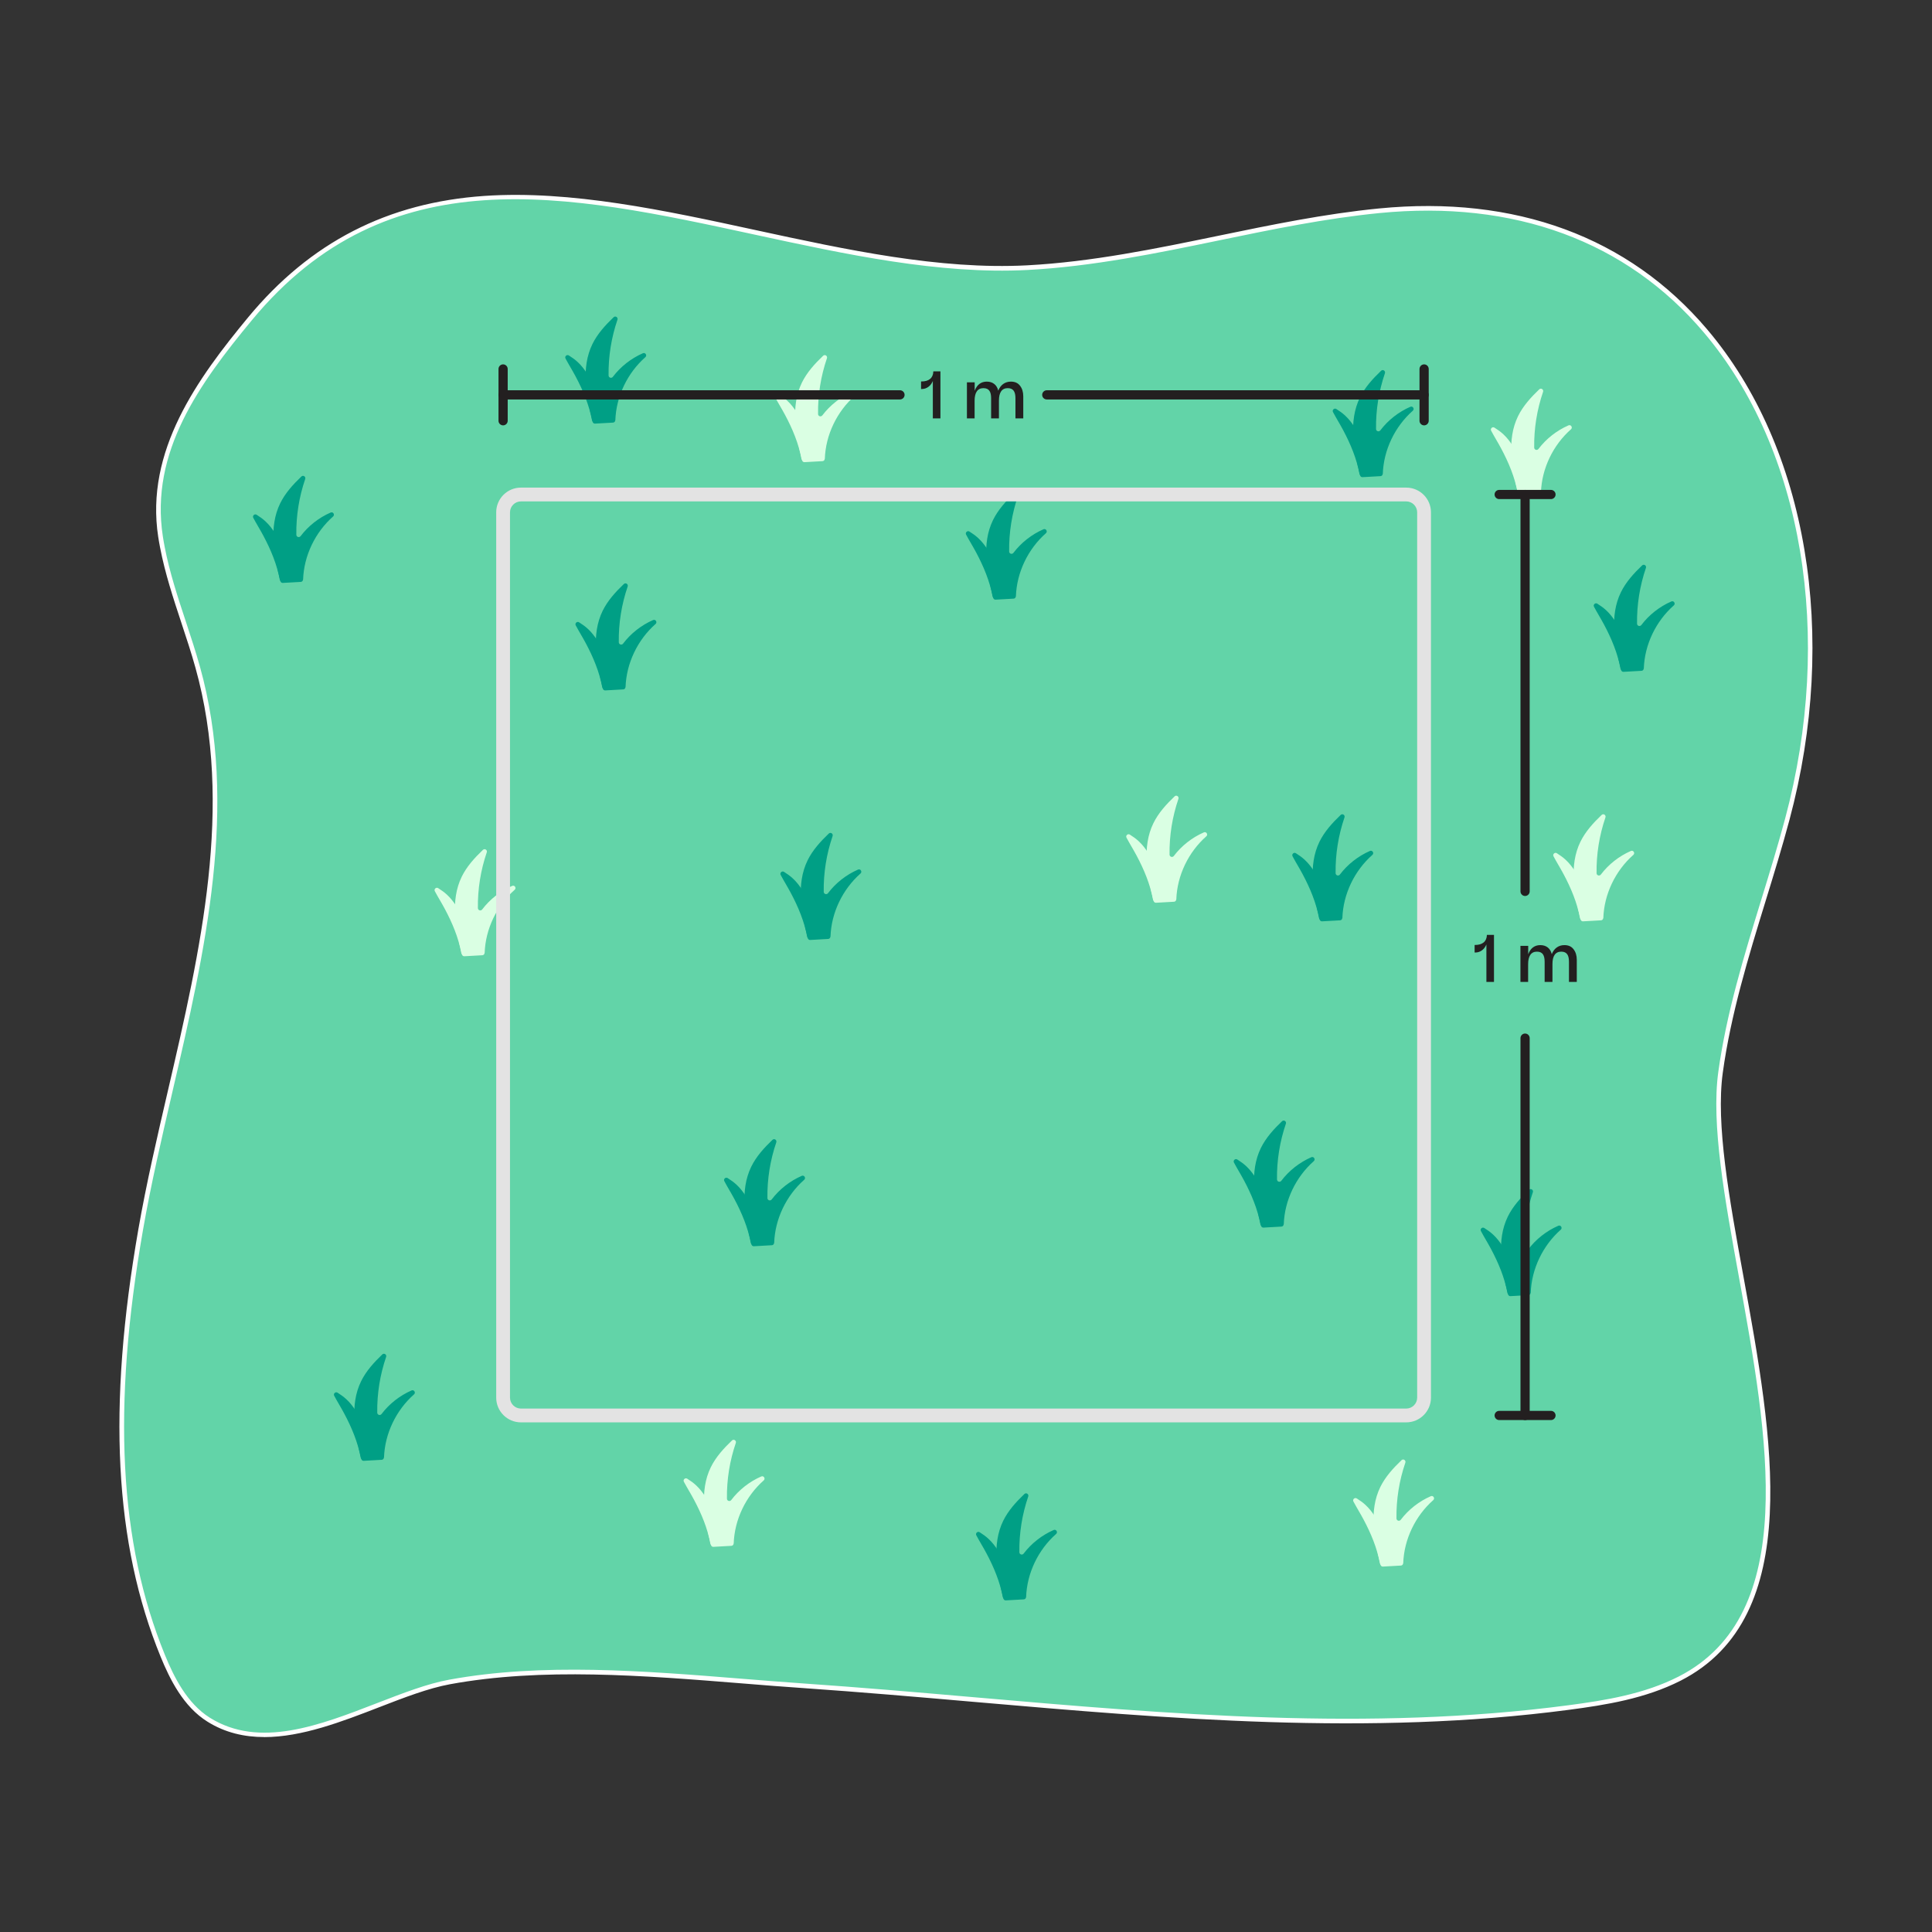 <?xml version="1.0" encoding="UTF-8"?><svg id="Layer_1" xmlns="http://www.w3.org/2000/svg" viewBox="0 0 420 420"><rect x="0" y="0" width="420" height="420" fill="#333333" stroke="none"/><defs><style>.cls-1{fill:#009f85;}.cls-2{fill:#fff;}.cls-3{fill:#62d4a8;}.cls-4{fill:#daffe3;}.cls-5{fill:#231f20;}.cls-6{fill:#e3e3e3;}</style></defs><g><path class="cls-3" d="M35.31,118.99c-.15-.77-.28-1.54-.4-2.32-2.86-18.53,8.22-33.8,19.45-47.37,44.65-53.97,111.22-8.08,168.99-11.12,25.81-1.36,50.76-9.84,76.48-12.37,76.71-7.54,106.33,66.63,88.72,132.31-4.92,18.33-11.92,36.19-14.51,54.99-4.67,33.94,31.23,111.34-8.89,131.8-7.46,3.81-15.9,5.2-24.21,6.3-55.85,7.36-110.63-.92-166.35-4.75-24.51-1.68-52.5-5.31-76.84-.83-15.49,2.85-36.55,18.08-52.37,8.22-4.93-3.07-7.8-8.53-10-13.9-11.85-29.01-10.19-61.76-4.8-92.64,6.89-39.48,23.61-82.14,12.4-122.28-2.44-8.72-5.95-17.18-7.67-26.05Z"/><path class="cls-2" d="M57.46,377.62c-4.32,0-8.49-.93-12.35-3.34-5.26-3.27-8.21-9.27-10.2-14.14-10.06-24.62-11.59-54.14-4.83-92.91,1.72-9.87,4.11-20.16,6.42-30.11,7.07-30.46,14.37-61.96,5.99-91.96-.91-3.27-2-6.56-3.05-9.73-1.75-5.3-3.56-10.78-4.63-16.35h0c-.15-.77-.29-1.55-.41-2.33-2.9-18.77,8.58-34.5,19.55-47.77,13.51-16.32,30.31-24.95,51.38-26.39,18.77-1.27,39.21,3.15,58.99,7.44,19.63,4.25,39.93,8.65,58.98,7.65,14.02-.74,28.03-3.63,41.58-6.43,11.37-2.35,23.13-4.78,34.88-5.93,29.63-2.91,54.31,6.17,71.36,26.28,21.79,25.69,28.64,66.56,17.89,106.65-1.58,5.91-3.41,11.86-5.18,17.61-3.72,12.1-7.56,24.61-9.31,37.32-1.54,11.19,1.39,27.31,4.5,44.37,6.31,34.67,13.47,73.97-13.66,87.81-7.66,3.9-16.24,5.28-24.37,6.35-43.42,5.72-87.02,1.93-129.2-1.73-12.19-1.06-24.8-2.15-37.25-3.01-4.3-.29-8.61-.64-13.18-1.01-21.4-1.72-43.53-3.5-63.54,.18-4.71,.87-9.93,2.88-15.45,5.02-8.01,3.1-16.73,6.47-24.93,6.47ZM35.8,118.9c1.06,5.51,2.86,10.96,4.6,16.23,1.05,3.19,2.14,6.49,3.06,9.78,8.45,30.24,1.11,61.87-5.98,92.45-2.3,9.93-4.69,20.21-6.4,30.05-6.73,38.58-5.21,67.92,4.77,92.36,1.93,4.72,4.79,10.54,9.8,13.67,10.75,6.7,23.78,1.66,36.38-3.22,5.57-2.15,10.82-4.19,15.63-5.07,20.14-3.7,42.33-1.92,63.8-.19,4.56,.37,8.87,.71,13.17,1.01,12.46,.86,25.07,1.95,37.27,3.01,42.12,3.66,85.67,7.44,128.98,1.74,8.04-1.06,16.53-2.42,24.04-6.25,26.47-13.5,19.38-52.41,13.13-86.74-3.12-17.14-6.07-33.33-4.51-44.68,1.76-12.79,5.62-25.34,9.35-37.47,1.77-5.75,3.59-11.69,5.17-17.58,10.67-39.78,3.89-80.3-17.69-105.75-16.83-19.85-41.21-28.81-70.5-25.93-11.69,1.15-23.43,3.57-34.77,5.92-13.59,2.81-27.64,5.71-41.73,6.45-19.19,1-39.55-3.41-59.24-7.67-40.99-8.88-79.7-17.27-109.39,18.61-11.34,13.7-22.17,28.62-19.34,46.98,.12,.77,.25,1.54,.4,2.3h0Z"/></g><g><path class="cls-4" d="M105.36,207.17c.17-5.21,2.63-10.3,6.53-13.74,.43-.38-.01-1.08-.54-.85-2.56,1.12-4.84,2.9-6.53,5.13-.3,.39-.92,.2-.93-.3-.06-4.11,.6-8.23,1.93-12.12,.17-.51-.44-.91-.83-.54-1.81,1.73-3.51,3.59-4.61,5.83-2.53,5.18-1.36,11.31,.05,16.92,.06,.24,.28,.4,.52,.38l3.91-.22c.26-.01,.47-.23,.48-.49Z"/><path class="cls-4" d="M102.77,206.93c.25-.09,.4-.36,.32-.62-.6-2.09-1.41-4.12-2.24-6.12-.9-2.15-2.1-4.21-3.64-5.65-.62-.58-1.29-1.05-1.96-1.47-.44-.27-.96,.22-.72,.67,.7,1.32,1.49,2.57,2.19,3.89,1.6,2.99,2.96,6.24,3.57,9.56,.06,.31,.37,.5,.67,.39l1.8-.65Z"/></g><g><path class="cls-4" d="M334.99,107.06c.17-5.21,2.63-10.3,6.53-13.74,.43-.38-.01-1.08-.54-.85-2.56,1.12-4.84,2.9-6.53,5.13-.3,.39-.92,.2-.93-.3-.06-4.11,.6-8.23,1.93-12.12,.17-.51-.44-.91-.83-.54-1.81,1.73-3.51,3.59-4.61,5.83-2.53,5.18-1.36,11.31,.05,16.92,.06,.24,.28,.4,.52,.38l3.91-.22c.26-.01,.47-.23,.48-.49Z"/><path class="cls-4" d="M332.4,106.82c.25-.09,.4-.36,.32-.62-.6-2.09-1.41-4.12-2.24-6.12-.9-2.15-2.1-4.21-3.64-5.65-.62-.58-1.29-1.05-1.96-1.47-.44-.27-.96,.22-.72,.67,.7,1.32,1.49,2.57,2.19,3.89,1.6,2.99,2.96,6.24,3.57,9.56,.06,.31,.37,.5,.67,.39l1.8-.65Z"/></g><g><path class="cls-4" d="M305.05,339.85c.17-5.21,2.63-10.3,6.53-13.74,.43-.38-.01-1.08-.54-.85-2.56,1.12-4.84,2.9-6.53,5.13-.3,.39-.92,.2-.93-.3-.06-4.11,.6-8.23,1.93-12.12,.17-.51-.44-.91-.83-.54-1.81,1.73-3.51,3.59-4.61,5.83-2.53,5.18-1.36,11.31,.05,16.92,.06,.24,.28,.4,.52,.38l3.91-.22c.26-.01,.47-.23,.48-.49Z"/><path class="cls-4" d="M302.46,339.6c.25-.09,.4-.36,.32-.62-.6-2.09-1.41-4.12-2.24-6.12-.9-2.15-2.1-4.21-3.64-5.65-.62-.58-1.29-1.05-1.96-1.47-.44-.27-.96,.22-.72,.67,.7,1.32,1.49,2.57,2.19,3.89,1.6,2.99,2.96,6.24,3.57,9.56,.06,.31,.37,.5,.67,.39l1.8-.65Z"/></g><g><path class="cls-4" d="M179.31,99.76c.17-5.21,2.63-10.3,6.53-13.74,.43-.38-.01-1.08-.54-.85-2.56,1.12-4.84,2.9-6.53,5.13-.3,.39-.92,.2-.93-.3-.06-4.11,.6-8.23,1.93-12.12,.17-.51-.44-.91-.83-.54-1.81,1.73-3.51,3.59-4.61,5.83-2.53,5.18-1.36,11.31,.05,16.92,.06,.24,.28,.4,.52,.38l3.91-.22c.26-.01,.47-.23,.48-.49Z"/><path class="cls-4" d="M176.72,99.51c.25-.09,.4-.36,.32-.62-.6-2.09-1.41-4.12-2.24-6.12-.9-2.15-2.1-4.21-3.64-5.65-.62-.58-1.29-1.05-1.96-1.47-.44-.27-.96,.22-.72,.67,.7,1.32,1.49,2.57,2.19,3.89,1.6,2.99,2.96,6.24,3.57,9.56,.06,.31,.37,.5,.67,.39l1.8-.65Z"/></g><g><path class="cls-4" d="M159.5,335.56c.17-5.21,2.63-10.3,6.53-13.74,.43-.38-.01-1.08-.54-.85-2.56,1.12-4.84,2.9-6.53,5.13-.3,.39-.92,.2-.93-.3-.06-4.11,.6-8.23,1.93-12.12,.17-.51-.44-.91-.83-.54-1.81,1.73-3.51,3.59-4.61,5.83-2.53,5.18-1.36,11.31,.05,16.92,.06,.24,.28,.4,.52,.38l3.91-.22c.26-.01,.47-.23,.48-.49Z"/><path class="cls-4" d="M156.91,335.31c.25-.09,.4-.36,.32-.62-.6-2.09-1.41-4.12-2.24-6.12-.9-2.15-2.1-4.21-3.64-5.65-.62-.58-1.29-1.05-1.96-1.47-.44-.27-.96,.22-.72,.67,.7,1.32,1.49,2.57,2.19,3.89,1.6,2.99,2.96,6.24,3.57,9.56,.06,.31,.37,.5,.67,.39l1.8-.65Z"/></g><g><path class="cls-4" d="M255.72,195.54c.17-5.21,2.63-10.3,6.53-13.74,.43-.38-.01-1.08-.54-.85-2.56,1.12-4.84,2.9-6.53,5.13-.3,.39-.92,.2-.93-.3-.06-4.11,.6-8.23,1.93-12.12,.17-.51-.44-.91-.83-.54-1.81,1.73-3.51,3.59-4.61,5.83-2.53,5.18-1.36,11.31,.05,16.92,.06,.24,.28,.4,.52,.38l3.91-.22c.26-.01,.47-.23,.48-.49Z"/><path class="cls-4" d="M253.13,195.29c.25-.09,.4-.36,.32-.62-.6-2.09-1.41-4.12-2.24-6.12-.9-2.15-2.1-4.21-3.64-5.65-.62-.58-1.29-1.05-1.96-1.47-.44-.27-.96,.22-.72,.67,.7,1.32,1.49,2.57,2.19,3.89,1.6,2.99,2.96,6.24,3.57,9.56,.06,.31,.37,.5,.67,.39l1.8-.65Z"/></g><g><path class="cls-4" d="M348.55,199.58c.17-5.21,2.63-10.3,6.53-13.74,.43-.38-.01-1.08-.54-.85-2.56,1.12-4.84,2.9-6.53,5.13-.3,.39-.92,.2-.93-.3-.06-4.11,.6-8.23,1.93-12.12,.17-.51-.44-.91-.83-.54-1.81,1.73-3.51,3.59-4.61,5.83-2.53,5.18-1.36,11.31,.05,16.92,.06,.24,.28,.4,.52,.38l3.91-.22c.26-.01,.47-.23,.48-.49Z"/><path class="cls-4" d="M345.96,199.34c.25-.09,.4-.36,.32-.62-.6-2.09-1.41-4.12-2.24-6.12-.9-2.15-2.1-4.21-3.64-5.65-.62-.58-1.29-1.05-1.96-1.47-.44-.27-.96,.22-.72,.67,.7,1.32,1.49,2.57,2.19,3.89,1.6,2.99,2.96,6.24,3.57,9.56,.06,.31,.37,.5,.67,.39l1.8-.65Z"/></g><g><path class="cls-1" d="M220.85,129.65c.17-5.21,2.63-10.3,6.53-13.74,.43-.38-.01-1.08-.54-.85-2.56,1.12-4.84,2.9-6.53,5.13-.3,.39-.92,.2-.93-.3-.06-4.11,.6-8.23,1.93-12.12,.17-.51-.44-.91-.83-.54-1.81,1.73-3.51,3.59-4.61,5.83-2.53,5.18-1.36,11.31,.05,16.92,.06,.24,.28,.4,.52,.38l3.91-.22c.26-.01,.47-.23,.48-.49Z"/><path class="cls-1" d="M218.26,129.41c.25-.09,.4-.36,.32-.62-.6-2.09-1.41-4.12-2.24-6.12-.9-2.15-2.1-4.21-3.64-5.65-.62-.58-1.29-1.05-1.96-1.47-.44-.27-.96,.22-.72,.67,.7,1.32,1.49,2.57,2.19,3.89,1.6,2.99,2.96,6.24,3.57,9.56,.06,.31,.37,.5,.67,.39l1.8-.65Z"/></g><g><path class="cls-1" d="M180.54,203.63c.17-5.21,2.63-10.3,6.53-13.74,.43-.38-.01-1.08-.54-.85-2.56,1.12-4.84,2.9-6.53,5.13-.3,.39-.92,.2-.93-.3-.06-4.11,.6-8.23,1.93-12.12,.17-.51-.44-.91-.83-.54-1.81,1.73-3.51,3.59-4.61,5.83-2.53,5.18-1.36,11.31,.05,16.92,.06,.24,.28,.4,.52,.38l3.91-.22c.26-.01,.47-.23,.48-.49Z"/><path class="cls-1" d="M177.95,203.39c.25-.09,.4-.36,.32-.62-.6-2.09-1.41-4.12-2.24-6.12-.9-2.15-2.1-4.21-3.64-5.65-.62-.58-1.29-1.05-1.96-1.47-.44-.27-.96,.22-.72,.67,.7,1.32,1.49,2.57,2.19,3.89,1.6,2.99,2.96,6.24,3.57,9.56,.06,.31,.37,.5,.67,.39l1.8-.65Z"/></g><g><path class="cls-1" d="M332.77,281.06c.17-5.21,2.63-10.3,6.53-13.74,.43-.38-.01-1.08-.54-.85-2.56,1.12-4.84,2.9-6.53,5.13-.3,.39-.92,.2-.93-.3-.06-4.11,.6-8.23,1.93-12.12,.17-.51-.44-.91-.83-.54-1.81,1.73-3.51,3.59-4.61,5.83-2.53,5.18-1.36,11.31,.05,16.92,.06,.24,.28,.4,.52,.38l3.91-.22c.26-.01,.47-.23,.48-.49Z"/><path class="cls-1" d="M330.18,280.81c.25-.09,.4-.36,.32-.62-.6-2.09-1.41-4.12-2.24-6.12-.9-2.15-2.1-4.21-3.64-5.65-.62-.58-1.29-1.05-1.96-1.47-.44-.27-.96,.22-.72,.67,.7,1.32,1.49,2.57,2.19,3.89,1.6,2.99,2.96,6.24,3.57,9.56,.06,.31,.37,.5,.67,.39l1.8-.65Z"/></g><g><path class="cls-1" d="M83.48,316.86c.17-5.21,2.63-10.3,6.53-13.74,.43-.38-.01-1.08-.54-.85-2.56,1.12-4.84,2.9-6.53,5.13-.3,.39-.92,.2-.93-.3-.06-4.11,.6-8.23,1.93-12.12,.17-.51-.44-.91-.83-.54-1.81,1.73-3.51,3.59-4.61,5.83-2.53,5.18-1.36,11.31,.05,16.92,.06,.24,.28,.4,.52,.38l3.91-.22c.26-.01,.47-.23,.48-.49Z"/><path class="cls-1" d="M80.89,316.61c.25-.09,.4-.36,.32-.62-.6-2.09-1.41-4.12-2.24-6.12-.9-2.15-2.1-4.21-3.64-5.65-.62-.58-1.29-1.05-1.96-1.47-.44-.27-.96,.22-.72,.67,.7,1.32,1.49,2.57,2.19,3.89,1.6,2.99,2.96,6.24,3.57,9.56,.06,.31,.37,.5,.67,.39l1.8-.65Z"/></g><g><path class="cls-1" d="M223.07,347.2c.17-5.21,2.63-10.3,6.53-13.74,.43-.38-.01-1.08-.54-.85-2.56,1.12-4.84,2.9-6.53,5.13-.3,.39-.92,.2-.93-.3-.06-4.11,.6-8.23,1.93-12.12,.17-.51-.44-.91-.83-.54-1.81,1.73-3.51,3.59-4.61,5.83-2.53,5.18-1.36,11.31,.05,16.92,.06,.24,.28,.4,.52,.38l3.91-.22c.26-.01,.47-.23,.48-.49Z"/><path class="cls-1" d="M220.48,346.95c.25-.09,.4-.36,.32-.62-.6-2.09-1.41-4.12-2.24-6.12-.9-2.15-2.1-4.21-3.64-5.65-.62-.58-1.29-1.05-1.96-1.47-.44-.27-.96,.22-.72,.67,.7,1.32,1.49,2.57,2.19,3.89,1.6,2.99,2.96,6.24,3.57,9.56,.06,.31,.37,.5,.67,.39l1.8-.65Z"/></g><g><path class="cls-1" d="M279.08,266.16c.17-5.21,2.63-10.3,6.53-13.74,.43-.38-.01-1.08-.54-.85-2.56,1.12-4.84,2.9-6.53,5.13-.3,.39-.92,.2-.93-.3-.06-4.11,.6-8.23,1.93-12.12,.17-.51-.44-.91-.83-.54-1.81,1.73-3.51,3.59-4.61,5.83-2.53,5.18-1.36,11.31,.05,16.92,.06,.24,.28,.4,.52,.38l3.91-.22c.26-.01,.47-.23,.48-.49Z"/><path class="cls-1" d="M276.49,265.92c.25-.09,.4-.36,.32-.62-.6-2.09-1.41-4.12-2.24-6.12-.9-2.15-2.1-4.21-3.64-5.65-.62-.58-1.29-1.05-1.96-1.47-.44-.27-.96,.22-.72,.67,.7,1.32,1.49,2.57,2.19,3.89,1.6,2.99,2.96,6.24,3.57,9.56,.06,.31,.37,.5,.67,.39l1.8-.65Z"/></g><g><path class="cls-1" d="M135.99,149.38c.17-5.21,2.63-10.3,6.53-13.74,.43-.38-.01-1.08-.54-.85-2.56,1.12-4.84,2.9-6.53,5.13-.3,.39-.92,.2-.93-.3-.06-4.11,.6-8.23,1.93-12.12,.17-.51-.44-.91-.83-.54-1.81,1.73-3.51,3.59-4.61,5.83-2.53,5.18-1.36,11.31,.05,16.92,.06,.24,.28,.4,.52,.38l3.91-.22c.26-.01,.47-.23,.48-.49Z"/><path class="cls-1" d="M133.4,149.14c.25-.09,.4-.36,.32-.62-.6-2.09-1.41-4.12-2.24-6.12-.9-2.15-2.1-4.21-3.64-5.65-.62-.58-1.29-1.05-1.96-1.47-.44-.27-.96,.22-.72,.67,.7,1.32,1.49,2.57,2.19,3.89,1.6,2.99,2.96,6.24,3.57,9.56,.06,.31,.37,.5,.67,.39l1.8-.65Z"/></g><g><path class="cls-1" d="M291.82,199.58c.17-5.21,2.63-10.3,6.53-13.74,.43-.38-.01-1.08-.54-.85-2.56,1.12-4.84,2.9-6.53,5.13-.3,.39-.92,.2-.93-.3-.06-4.11,.6-8.23,1.93-12.12,.17-.51-.44-.91-.83-.54-1.81,1.73-3.51,3.59-4.61,5.83-2.53,5.18-1.36,11.31,.05,16.92,.06,.24,.28,.4,.52,.38l3.91-.22c.26-.01,.47-.23,.48-.49Z"/><path class="cls-1" d="M289.23,199.34c.25-.09,.4-.36,.32-.62-.6-2.09-1.41-4.12-2.24-6.12-.9-2.15-2.1-4.21-3.64-5.65-.62-.58-1.29-1.05-1.96-1.47-.44-.27-.96,.22-.72,.67,.7,1.32,1.49,2.57,2.19,3.89,1.6,2.99,2.96,6.24,3.57,9.56,.06,.31,.37,.5,.67,.39l1.8-.65Z"/></g><g><path class="cls-1" d="M168.3,270.21c.17-5.21,2.63-10.3,6.53-13.74,.43-.38-.01-1.08-.54-.85-2.56,1.12-4.84,2.9-6.53,5.13-.3,.39-.92,.2-.93-.3-.06-4.11,.6-8.23,1.93-12.12,.17-.51-.44-.91-.83-.54-1.81,1.73-3.51,3.59-4.61,5.83-2.53,5.18-1.36,11.31,.05,16.92,.06,.24,.28,.4,.52,.38l3.91-.22c.26-.01,.47-.23,.48-.49Z"/><path class="cls-1" d="M165.7,269.96c.25-.09,.4-.36,.32-.62-.6-2.09-1.41-4.12-2.24-6.12-.9-2.15-2.1-4.21-3.64-5.65-.62-.58-1.29-1.05-1.96-1.47-.44-.27-.96,.22-.72,.67,.7,1.32,1.49,2.57,2.19,3.89,1.6,2.99,2.96,6.24,3.57,9.56,.06,.31,.37,.5,.67,.39l1.8-.65Z"/></g><g><path class="cls-1" d="M300.61,103.02c.17-5.21,2.63-10.3,6.53-13.74,.43-.38-.01-1.08-.54-.85-2.56,1.12-4.84,2.9-6.53,5.13-.3,.39-.92,.2-.93-.3-.06-4.11,.6-8.23,1.93-12.12,.17-.51-.44-.91-.83-.54-1.81,1.73-3.51,3.59-4.61,5.83-2.53,5.18-1.36,11.31,.05,16.92,.06,.24,.28,.4,.52,.38l3.91-.22c.26-.01,.47-.23,.48-.49Z"/><path class="cls-1" d="M298.02,102.77c.25-.09,.4-.36,.32-.62-.6-2.09-1.41-4.12-2.24-6.12-.9-2.15-2.1-4.21-3.64-5.65-.62-.58-1.29-1.05-1.96-1.47-.44-.27-.96,.22-.72,.67,.7,1.32,1.49,2.57,2.19,3.89,1.6,2.99,2.96,6.24,3.57,9.56,.06,.31,.37,.5,.67,.39l1.8-.65Z"/></g><g><path class="cls-1" d="M357.35,145.34c.17-5.21,2.63-10.3,6.53-13.74,.43-.38-.01-1.08-.54-.85-2.56,1.12-4.84,2.9-6.53,5.13-.3,.39-.92,.2-.93-.3-.06-4.11,.6-8.23,1.93-12.12,.17-.51-.44-.91-.83-.54-1.81,1.73-3.51,3.59-4.61,5.83-2.53,5.18-1.36,11.31,.05,16.92,.06,.24,.28,.4,.52,.38l3.91-.22c.26-.01,.47-.23,.48-.49Z"/><path class="cls-1" d="M354.76,145.09c.25-.09,.4-.36,.32-.62-.6-2.09-1.41-4.12-2.24-6.12-.9-2.15-2.1-4.21-3.64-5.65-.62-.58-1.29-1.05-1.96-1.47-.44-.27-.96,.22-.72,.67,.7,1.32,1.49,2.57,2.19,3.89,1.6,2.99,2.96,6.24,3.57,9.56,.06,.31,.37,.5,.67,.39l1.8-.65Z"/></g><g><path class="cls-1" d="M65.89,126.01c.17-5.21,2.63-10.3,6.53-13.74,.43-.38-.01-1.08-.54-.85-2.56,1.12-4.84,2.9-6.53,5.13-.3,.39-.92,.2-.93-.3-.06-4.11,.6-8.23,1.93-12.12,.17-.51-.44-.91-.83-.54-1.81,1.73-3.51,3.59-4.61,5.83-2.53,5.18-1.36,11.31,.05,16.92,.06,.24,.28,.4,.52,.38l3.91-.22c.26-.01,.47-.23,.48-.49Z"/><path class="cls-1" d="M63.3,125.76c.25-.09,.4-.36,.32-.62-.6-2.09-1.41-4.12-2.24-6.12-.9-2.15-2.1-4.21-3.64-5.65-.62-.58-1.29-1.05-1.96-1.47-.44-.27-.96,.22-.72,.67,.7,1.32,1.49,2.57,2.19,3.89,1.6,2.99,2.96,6.24,3.57,9.56,.06,.31,.37,.5,.67,.39l1.8-.65Z"/></g><g><path class="cls-1" d="M133.77,91.38c.17-5.21,2.63-10.3,6.53-13.74,.43-.38-.01-1.08-.54-.85-2.56,1.12-4.84,2.9-6.53,5.13-.3,.39-.92,.2-.93-.3-.06-4.11,.6-8.23,1.93-12.12,.17-.51-.44-.91-.83-.54-1.81,1.73-3.51,3.59-4.61,5.83-2.53,5.18-1.36,11.31,.05,16.92,.06,.24,.28,.4,.52,.38l3.91-.22c.26-.01,.47-.23,.48-.49Z"/><path class="cls-1" d="M131.18,91.13c.25-.09,.4-.36,.32-.62-.6-2.09-1.41-4.12-2.24-6.12-.9-2.15-2.1-4.21-3.64-5.65-.62-.58-1.29-1.05-1.96-1.47-.44-.27-.96,.22-.72,.67,.7,1.32,1.49,2.57,2.19,3.89,1.6,2.99,2.96,6.24,3.57,9.56,.06,.31,.37,.5,.67,.39l1.8-.65Z"/></g><path class="cls-6" d="M305.7,309.21H113.25c-2.97,0-5.38-2.41-5.38-5.38V111.38c0-2.97,2.41-5.38,5.38-5.38h192.45c2.97,0,5.38,2.41,5.38,5.38v192.45c0,2.97-2.41,5.38-5.38,5.38ZM113.25,109c-1.31,0-2.38,1.07-2.38,2.38v192.45c0,1.31,1.07,2.38,2.38,2.38h192.45c1.31,0,2.38-1.07,2.38-2.38V111.38c0-1.31-1.07-2.38-2.38-2.38H113.25Z"/><g><path class="cls-5" d="M109.37,92.47c-.55,0-1-.45-1-1v-11.26c0-.55,.45-1,1-1s1,.45,1,1v11.26c0,.55-.45,1-1,1Z"/><path class="cls-5" d="M195.65,86.84H109.37c-.55,0-1-.45-1-1s.45-1,1-1h86.28c.55,0,1,.45,1,1s-.45,1-1,1Z"/><path class="cls-5" d="M309.59,92.47c-.55,0-1-.45-1-1v-11.26c0-.55,.45-1,1-1s1,.45,1,1v11.26c0,.55-.45,1-1,1Z"/><path class="cls-5" d="M309.59,86.84h-82.03c-.55,0-1-.45-1-1s.45-1,1-1h82.03c.55,0,1,.45,1,1s-.45,1-1,1Z"/></g><g><g><path class="cls-5" d="M324.78,203.23v10.23h-1.65v-8.14c-.43,1.06-1.33,1.75-2.41,1.75h-.15v-1.64h.07c1.62,0,2.56-.74,2.6-2.2h1.54Z"/><path class="cls-5" d="M332.22,213.46h-1.69v-7.84h1.69v1.83c.49-1.33,1.4-1.99,2.63-1.99,1.33,0,2.2,.74,2.49,1.96,.52-1.29,1.51-1.96,2.75-1.96,.87,0,1.53,.29,1.99,.9,.46,.59,.7,1.36,.7,2.3v4.8h-1.7v-4.37c0-1.34-.39-2.21-1.68-2.21s-1.91,.97-1.91,2.69v3.89h-1.7v-4.38c0-1.34-.39-2.2-1.68-2.2s-1.91,.99-1.91,2.72v3.87Z"/></g><g><path class="cls-5" d="M204.44,80.73v10.23h-1.65v-8.14c-.43,1.06-1.33,1.75-2.41,1.75h-.15v-1.64h.07c1.62,0,2.56-.74,2.6-2.2h1.54Z"/><path class="cls-5" d="M211.89,90.96h-1.69v-7.84h1.69v1.83c.49-1.33,1.4-1.99,2.63-1.99,1.33,0,2.2,.74,2.49,1.96,.52-1.29,1.51-1.96,2.75-1.96,.87,0,1.53,.29,1.99,.9,.46,.59,.7,1.36,.7,2.3v4.8h-1.7v-4.37c0-1.34-.39-2.21-1.68-2.21s-1.91,.97-1.91,2.69v3.89h-1.7v-4.38c0-1.34-.39-2.2-1.68-2.2s-1.91,.99-1.91,2.72v3.87Z"/></g><g><path class="cls-5" d="M337.17,108.5h-11.26c-.55,0-1-.45-1-1s.45-1,1-1h11.26c.55,0,1,.45,1,1s-.45,1-1,1Z"/><path class="cls-5" d="M331.54,194.78c-.55,0-1-.45-1-1V107.5c0-.55,.45-1,1-1s1,.45,1,1v86.28c0,.55-.45,1-1,1Z"/><path class="cls-5" d="M337.17,308.71h-11.26c-.55,0-1-.45-1-1s.45-1,1-1h11.26c.55,0,1,.45,1,1s-.45,1-1,1Z"/><path class="cls-5" d="M331.54,308.71c-.55,0-1-.45-1-1v-82.03c0-.55,.45-1,1-1s1,.45,1,1v82.03c0,.55-.45,1-1,1Z"/></g></g></svg>